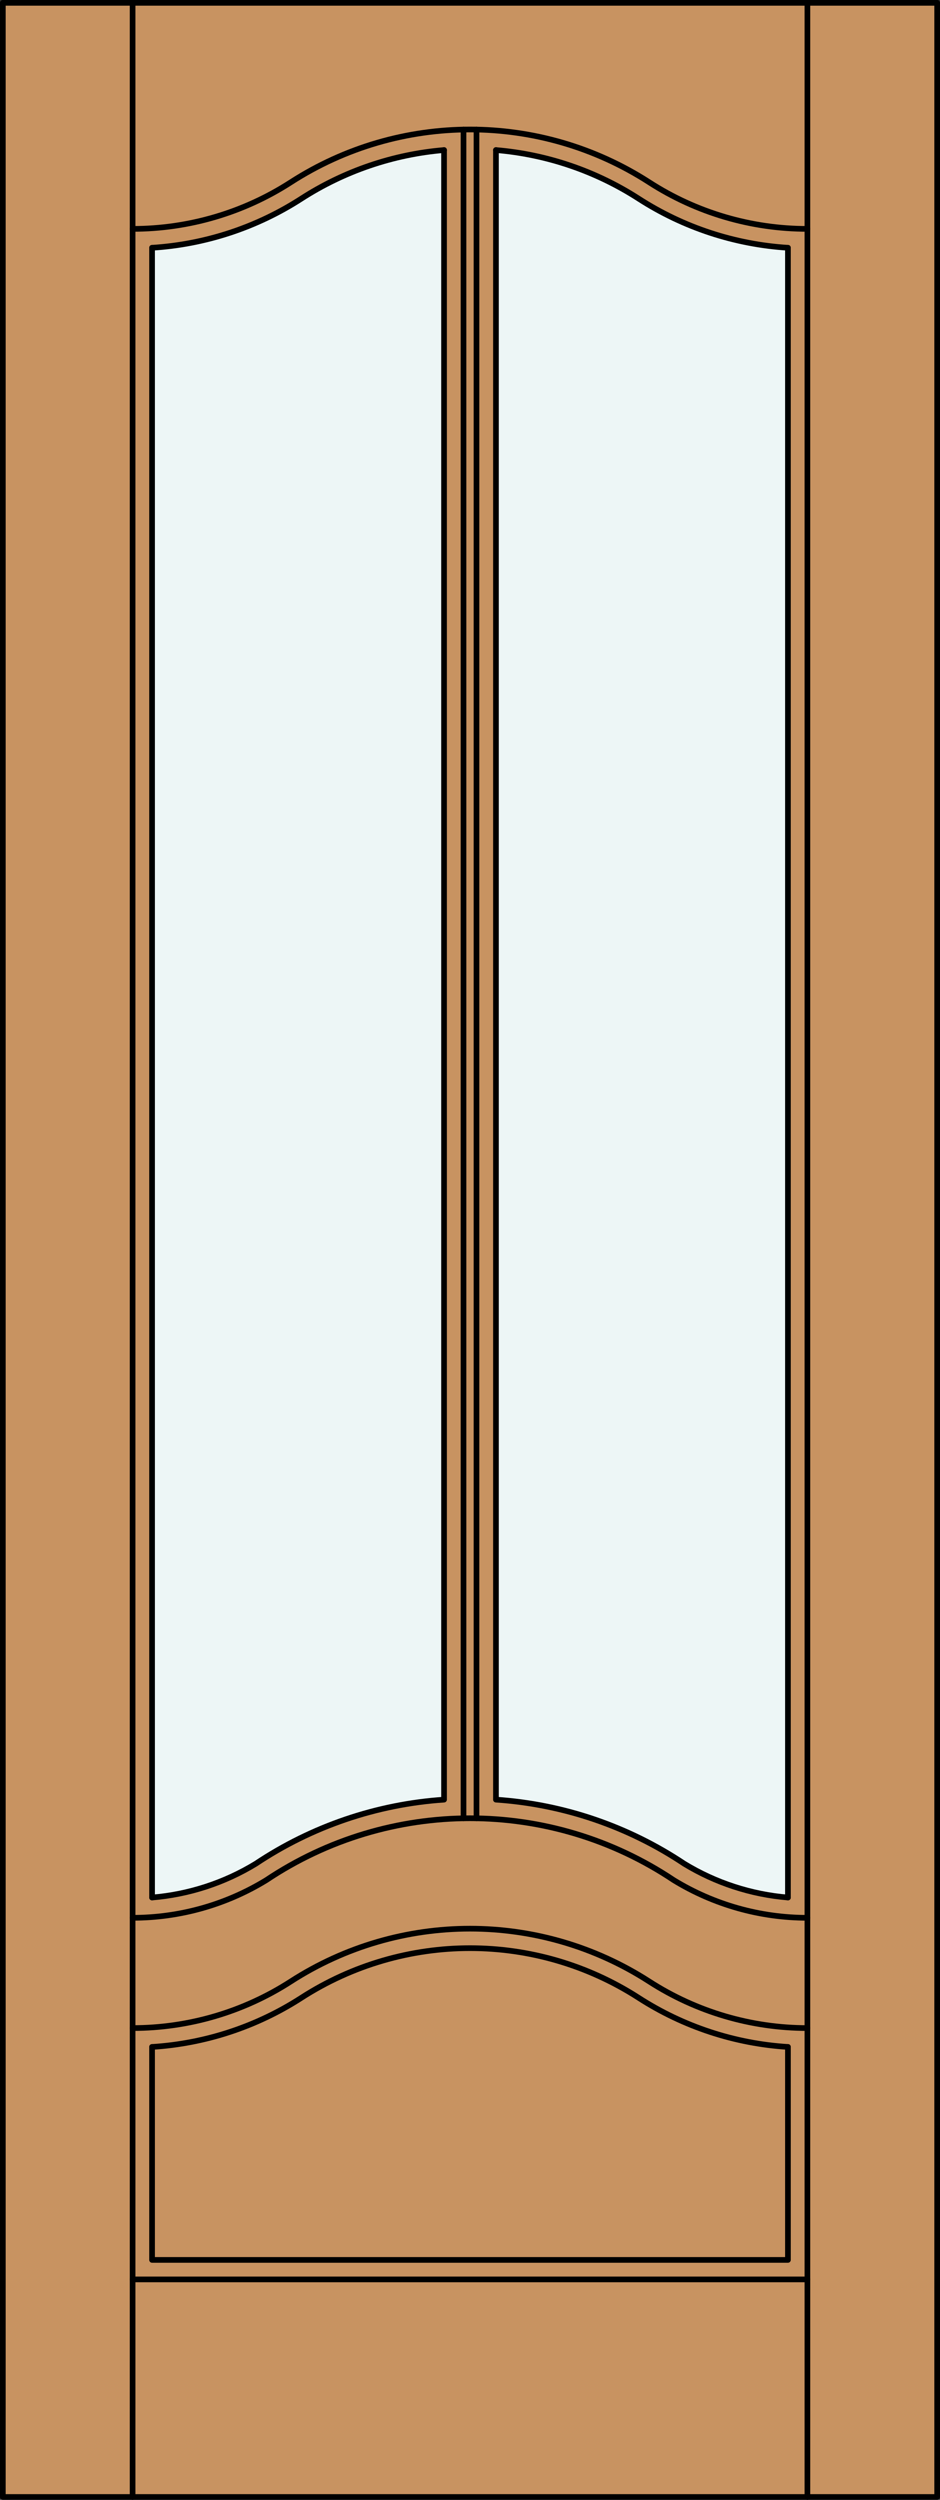 <?xml version="1.0" encoding="iso-8859-1"?>
<!-- Generator: Adobe Illustrator 14.0.0, SVG Export Plug-In . SVG Version: 6.00 Build 43363)  -->
<!DOCTYPE svg PUBLIC "-//W3C//DTD SVG 1.1//EN" "http://www.w3.org/Graphics/SVG/1.1/DTD/svg11.dtd">
<svg version="1.1" id="Layer_1" xmlns="http://www.w3.org/2000/svg" xmlns:xlink="http://www.w3.org/1999/xlink" x="0px" y="0px"
	 width="83.012px" height="220.531px" viewBox="46.163 568.28 83.012 220.531"
	 style="enable-background:new 46.163 568.28 83.012 220.531;" xml:space="preserve">
<rect x="46.163" y="568.28" width="83.012" height="220.531" fill="#333333" stroke="none"/>
<style type="text/css">
<![CDATA[
	.st0{fill:#EDF6F6;}
	.st1{fill:#C89361;}
	.st2{fill:none;stroke:#000000;stroke-width:0.5;stroke-linecap:round;stroke-linejoin:round;}
]]>
</style>
<g id="DOOR_FILL">
	<rect x="46.413" y="568.53" class="st1" width="82.512" height="220.031"/>
</g>
<g id="GLASS">
	<path class="st0" d="M85.377,727.042c-5.942,0.4-11.676,2.35-16.63,5.655c-2.778,1.691-5.914,2.711-9.155,2.979V590.138
		c4.691-0.294,9.229-1.785,13.179-4.331c3.787-2.44,8.116-3.913,12.606-4.289V727.042z"/>
	<path class="st0" d="M115.746,735.676c-3.242-0.268-6.376-1.287-9.155-2.979c-4.954-3.306-10.688-5.256-16.63-5.655V581.519
		c4.49,0.375,8.819,1.848,12.606,4.288c3.951,2.546,8.488,4.037,13.179,4.331V735.676z"/>
</g>
<g id="_x31_">
	<rect x="46.413" y="568.53" class="st2" width="82.512" height="220.031"/>
	<line class="st2" x1="57.873" y1="788.562" x2="57.873" y2="568.53"/>
	<line class="st2" x1="117.465" y1="788.562" x2="117.465" y2="568.53"/>
	<line class="st2" x1="115.746" y1="590.138" x2="115.746" y2="735.676"/>
	<polyline class="st2" points="115.746,748.858 115.746,767.647 59.592,767.647 59.592,748.858 	"/>
	<line class="st2" x1="59.592" y1="735.676" x2="59.592" y2="590.138"/>
	<path class="st2" d="M59.592,590.138c4.691-0.294,9.229-1.785,13.179-4.331c3.787-2.44,8.116-3.913,12.606-4.289"/>
	<path class="st2" d="M89.961,581.519c4.49,0.375,8.819,1.848,12.606,4.288c3.951,2.546,8.488,4.037,13.179,4.331"/>
	<path class="st2" d="M57.873,588.472c4.954,0,9.803-1.427,13.967-4.11c9.639-6.211,22.02-6.211,31.658,0
		c4.164,2.684,9.013,4.11,13.967,4.11"/>
	<line class="st2" x1="117.465" y1="769.366" x2="57.873" y2="769.366"/>
	<path class="st2" d="M117.465,747.193c-4.954,0-9.803-1.428-13.967-4.11c-9.639-6.212-22.02-6.212-31.658,0
		c-4.164,2.683-9.013,4.11-13.967,4.11"/>
	<line class="st2" x1="88.242" y1="728.688" x2="88.242" y2="579.709"/>
	<path class="st2" d="M115.746,748.858c-4.691-0.294-9.228-1.784-13.179-4.331c-9.072-5.845-20.724-5.845-29.796,0
		c-3.951,2.547-8.488,4.037-13.179,4.331"/>
	<line class="st2" x1="87.096" y1="728.688" x2="87.096" y2="579.709"/>
	<path class="st2" d="M57.873,737.466c4.164,0,8.247-1.149,11.799-3.319c10.892-7.284,25.101-7.284,35.994,0
		c3.552,2.17,7.635,3.319,11.799,3.319"/>
	<path class="st2" d="M59.592,735.676c3.242-0.268,6.376-1.287,9.155-2.979c4.954-3.306,10.688-5.256,16.63-5.655V581.519"/>
	<path class="st2" d="M89.961,581.519v145.523c5.942,0.4,11.676,2.35,16.63,5.655c2.779,1.691,5.913,2.711,9.155,2.979"/>
</g>
<g id="_x30_">
</g>
<g id="Layer_1_1_">
</g>
</svg>

